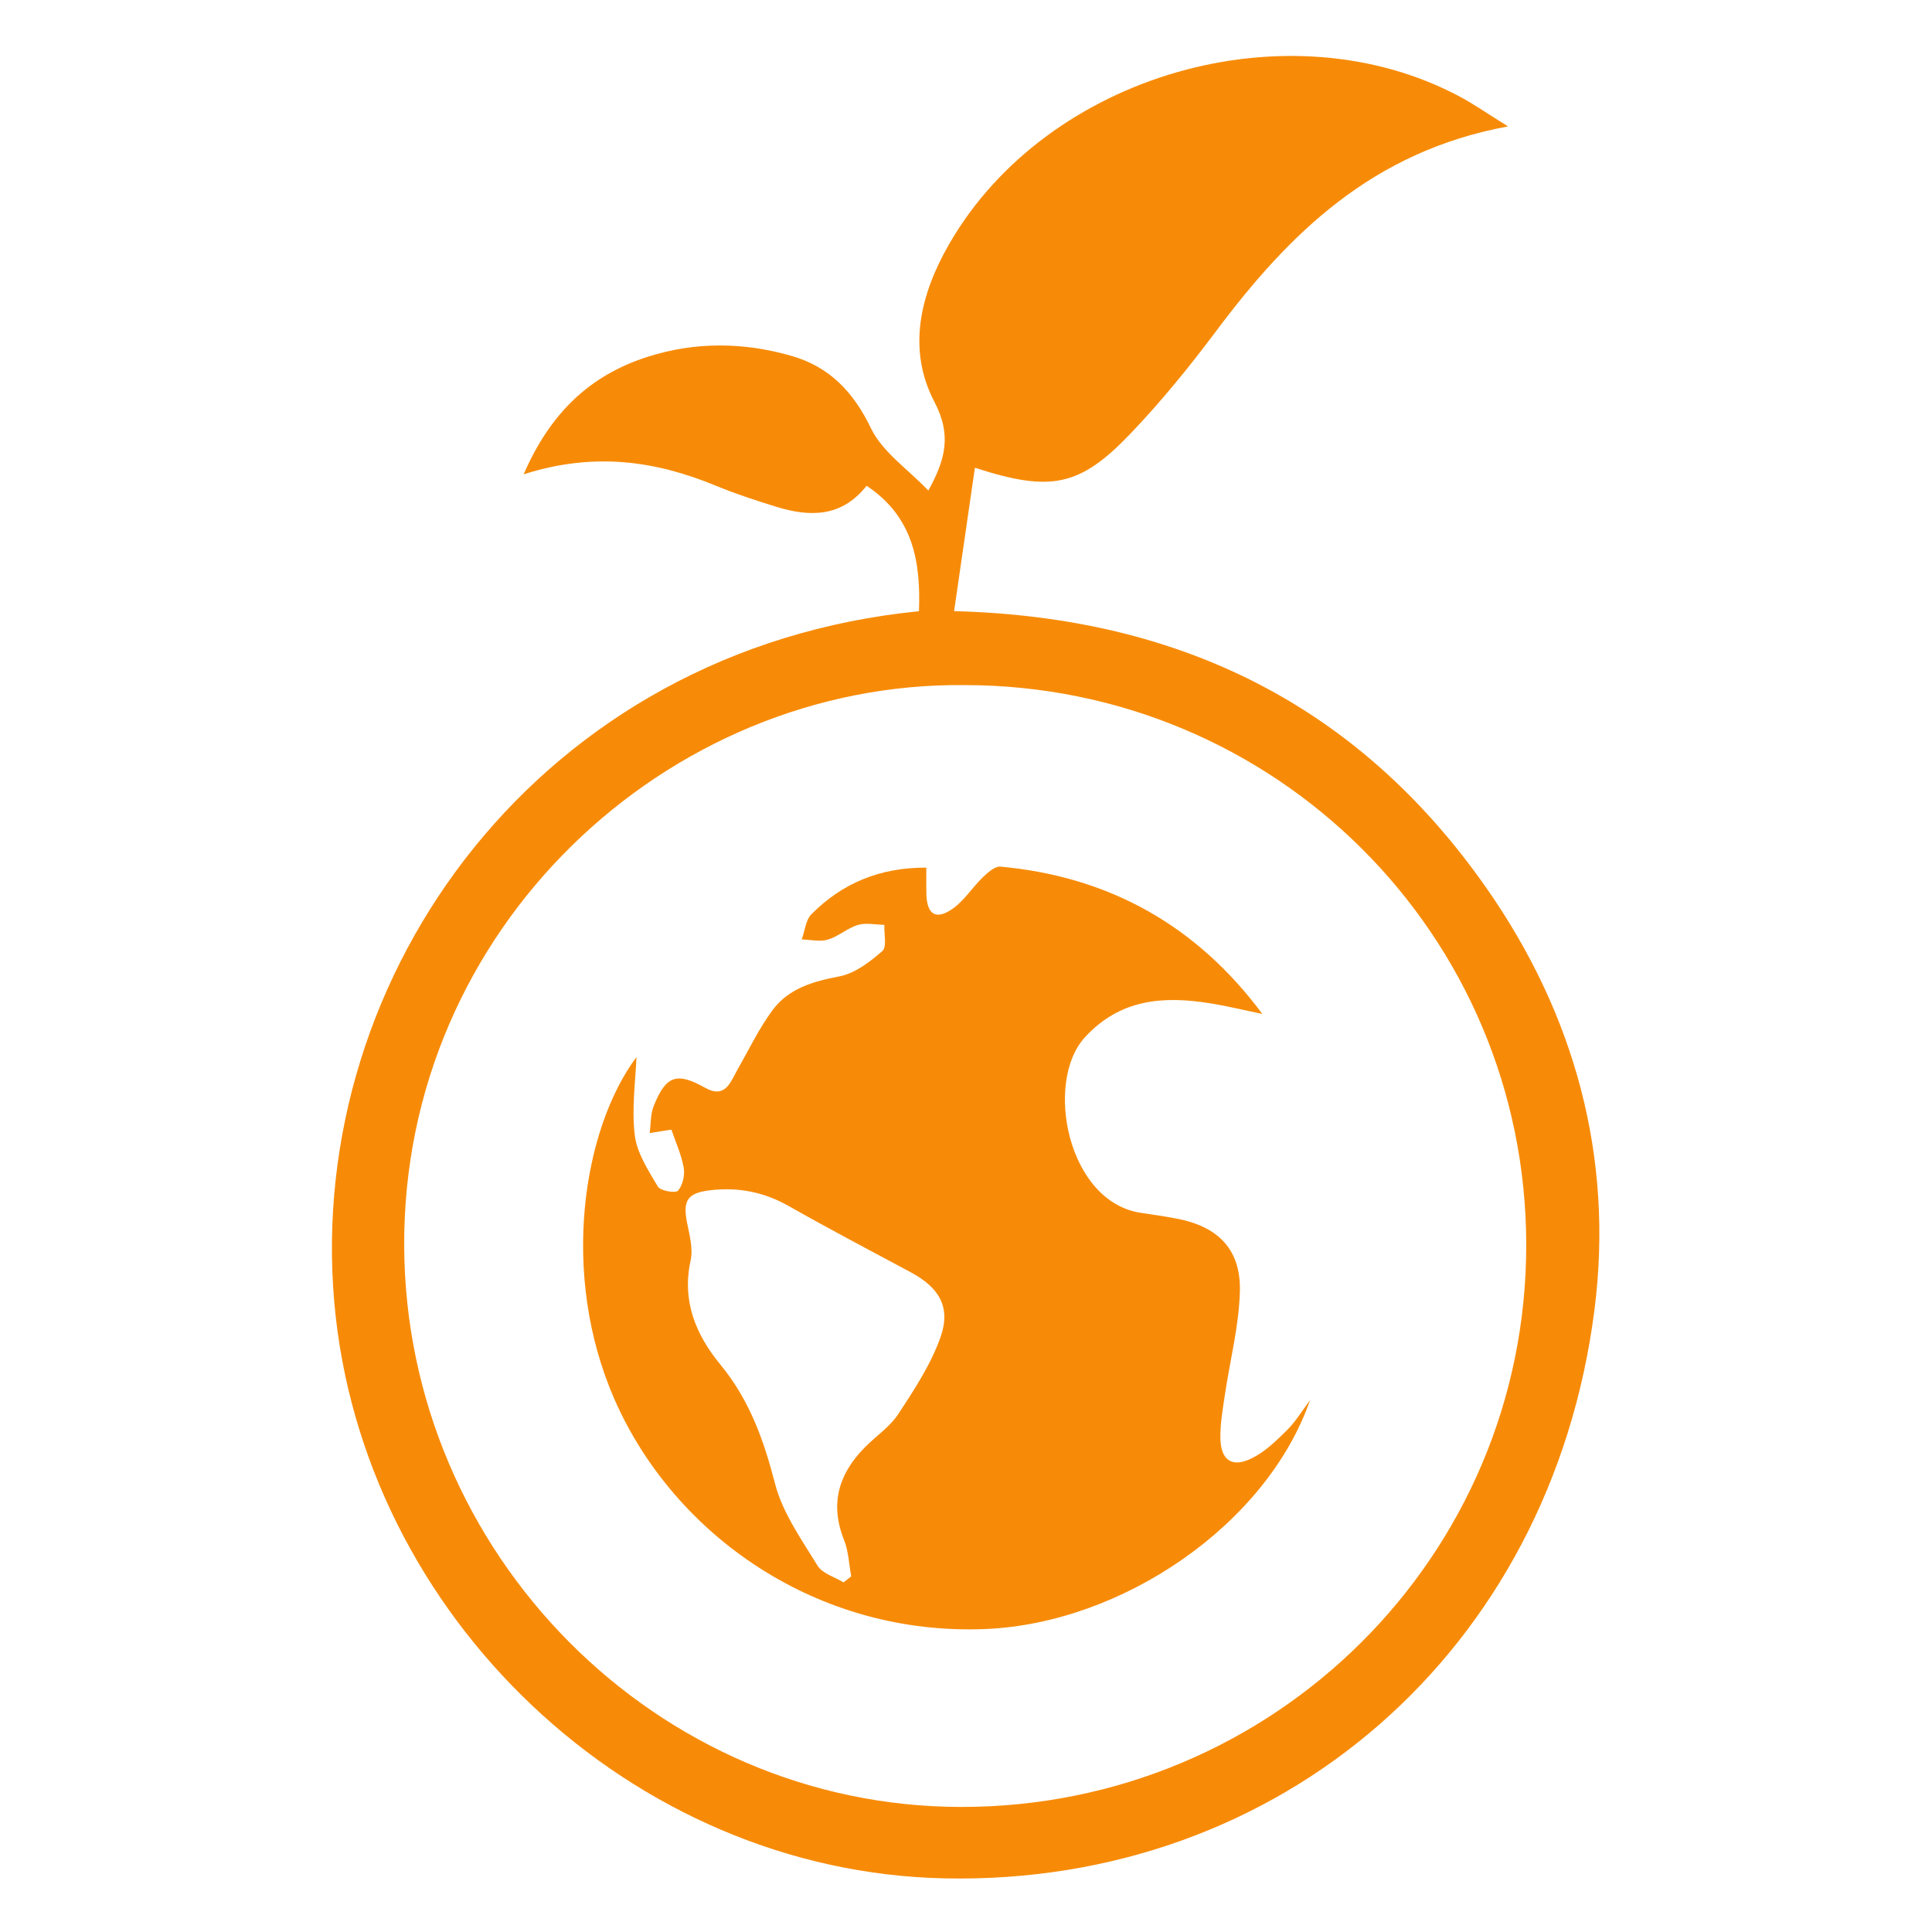 <?xml version="1.0" encoding="UTF-8" standalone="no"?>
<!-- Created with Inkscape (http://www.inkscape.org/) -->

<svg
   xmlns:dc="http://purl.org/dc/elements/1.1/"
   xmlns:cc="http://creativecommons.org/ns#"
   xmlns:rdf="http://www.w3.org/1999/02/22-rdf-syntax-ns#"
   xmlns:svg="http://www.w3.org/2000/svg"
   xmlns="http://www.w3.org/2000/svg"
   xmlns:sodipodi="http://sodipodi.sourceforge.net/DTD/sodipodi-0.dtd"
   xmlns:inkscape="http://www.inkscape.org/namespaces/inkscape"
   width="512mm"
   height="512mm"
   viewBox="0 0 512 512"
   version="1.1"
   id="svg1279"
   inkscape:version="0.92.3 (2405546, 2018-03-11)"
   sodipodi:docname="reduce_carbon_footprint.svg">
  <defs
     id="defs1273">
    <clipPath
       clipPathUnits="userSpaceOnUse"
       id="clipPath256">
      <path
         d="M 0,1688.987 H 500.5 V 0 H 0 Z"
         id="path254"
         inkscape:connector-curvature="0" />
    </clipPath>
    <clipPath
       clipPathUnits="userSpaceOnUse"
       id="clipPath162">
      <path
         d="M 0,1688.987 H 500.5 V 0 H 0 Z"
         id="path160"
         inkscape:connector-curvature="0" />
    </clipPath>
    <clipPath
       clipPathUnits="userSpaceOnUse"
       id="clipPath282">
      <path
         d="M 0,1688.987 H 500.5 V 0 H 0 Z"
         id="path280"
         inkscape:connector-curvature="0" />
    </clipPath>
  </defs>
  <sodipodi:namedview
     id="base"
     pagecolor="#ffffff"
     bordercolor="#666666"
     borderopacity="1.0"
     inkscape:pageopacity="0.0"
     inkscape:pageshadow="2"
     inkscape:zoom="0.35"
     inkscape:cx="-300"
     inkscape:cy="560"
     inkscape:document-units="mm"
     inkscape:current-layer="layer1"
     showgrid="false"
     inkscape:window-width="3840"
     inkscape:window-height="2035"
     inkscape:window-x="-13"
     inkscape:window-y="-13"
     inkscape:window-maximized="1" />
  <g
     inkscape:label="Layer 1"
     inkscape:groupmode="layer"
     id="layer1"
     transform="translate(0,215)">
    <g
       transform="matrix(12.562,0,0,-12.562,-4468.733,15853.904)"
       id="g276">
      <g
         id="g278"
         clip-path="url(#clipPath282)">
        <g
           id="g284"
           transform="translate(376.016,1241.048)">
          <path
             d="M 0,0 C -6.435,0.002 -11.722,5.343 -11.755,11.825 -11.789,18.53 -6.216,23.728 0.057,23.667 6.621,23.669 11.913,18.401 11.916,11.858 11.92,5.296 6.596,-0.001 0,0 M 11.074,19.389 C 8.4,23.211 4.65,25.103 -0.154,25.227 c 0.152,1.047 0.294,2.022 0.439,3.025 1.602,-0.52 2.214,-0.398 3.283,0.721 0.648,0.677 1.244,1.411 1.806,2.162 1.538,2.053 3.291,3.791 6.158,4.318 -0.449,0.279 -0.719,0.468 -1.008,0.623 -3.622,1.941 -8.713,0.481 -10.778,-3.098 -0.61,-1.057 -0.899,-2.221 -0.315,-3.336 0.372,-0.712 0.226,-1.225 -0.128,-1.871 -0.431,0.451 -0.968,0.811 -1.21,1.312 -0.37,0.771 -0.878,1.298 -1.672,1.527 -1.011,0.293 -2.039,0.304 -3.047,-0.02 -1.206,-0.387 -2.044,-1.176 -2.609,-2.477 1.492,0.477 2.79,0.283 4.063,-0.243 0.413,-0.17 0.84,-0.31 1.268,-0.442 0.704,-0.216 1.375,-0.227 1.905,0.444 0.988,-0.661 1.142,-1.608 1.104,-2.647 -7.969,-0.79 -12.938,-7.637 -12.335,-14.573 0.577,-6.631 6.271,-12.027 12.888,-12.159 7.073,-0.143 12.779,4.795 13.697,11.992 0.413,3.224 -0.419,6.243 -2.281,8.904"
             style="fill:#f78b08;fill-opacity:1;fill-rule:nonzero;stroke:none"
             id="path286"
             inkscape:connector-curvature="0" />
        </g>
        <g
           id="g288"
           transform="translate(375.576,1250.96)">
          <path
             d="m 0,0 c -0.202,-0.574 -0.551,-1.104 -0.888,-1.619 -0.18,-0.276 -0.48,-0.472 -0.716,-0.714 -0.547,-0.557 -0.735,-1.189 -0.432,-1.946 0.095,-0.238 0.104,-0.511 0.152,-0.768 -0.053,-0.042 -0.107,-0.085 -0.162,-0.128 -0.186,0.115 -0.446,0.186 -0.549,0.354 -0.339,0.554 -0.738,1.113 -0.896,1.728 -0.237,0.918 -0.54,1.767 -1.148,2.506 -0.523,0.636 -0.822,1.344 -0.633,2.206 0.054,0.249 -0.024,0.534 -0.076,0.796 -0.091,0.465 0.006,0.625 0.481,0.682 0.588,0.071 1.135,-0.033 1.659,-0.329 C -2.358,2.286 -1.494,1.831 -0.633,1.37 -0.033,1.049 0.224,0.637 0,0 M 6.568,-2.556 C 6.152,-2.763 5.913,-2.602 5.904,-2.137 5.898,-1.836 5.952,-1.533 5.996,-1.233 6.104,-0.5 6.296,0.229 6.315,0.964 6.339,1.847 5.858,2.33 4.994,2.497 4.745,2.544 4.494,2.584 4.243,2.619 2.678,2.835 2.182,5.38 3.044,6.323 3.786,7.134 4.7,7.201 5.686,7.042 6.056,6.983 6.421,6.893 6.789,6.817 5.399,8.688 3.555,9.714 1.266,9.925 1.146,9.936 0.994,9.799 0.89,9.698 0.673,9.489 0.507,9.218 0.268,9.046 -0.093,8.786 -0.289,8.91 -0.299,9.352 -0.303,9.531 -0.3,9.71 -0.3,9.904 -1.285,9.908 -2.075,9.573 -2.722,8.923 -2.846,8.799 -2.862,8.57 -2.928,8.389 c 0.184,-0.005 0.382,-0.054 0.55,-0.004 0.223,0.067 0.412,0.243 0.635,0.31 0.171,0.051 0.371,0.005 0.558,0.002 C -1.194,8.507 -1.128,8.23 -1.228,8.144 -1.49,7.915 -1.806,7.672 -2.134,7.61 -2.688,7.504 -3.202,7.357 -3.541,6.901 -3.825,6.52 -4.033,6.081 -4.271,5.666 -4.428,5.393 -4.531,5.015 -4.971,5.262 -5.56,5.593 -5.794,5.523 -6.052,4.872 -6.121,4.698 -6.11,4.494 -6.136,4.304 c 0.185,0.029 0.37,0.059 0.458,0.073 0.088,-0.26 0.21,-0.525 0.26,-0.804 C -5.39,3.418 -5.439,3.205 -5.538,3.089 -5.587,3.031 -5.909,3.084 -5.963,3.174 -6.165,3.517 -6.406,3.883 -6.451,4.263 -6.519,4.829 -6.433,5.414 -6.415,5.907 -7.539,4.4 -8.04,1.338 -6.879,-1.312 c 1.258,-2.869 4.279,-5 7.84,-4.846 2.861,0.124 5.912,2.186 6.835,4.829 C 7.636,-1.542 7.497,-1.775 7.311,-1.961 7.086,-2.185 6.847,-2.418 6.568,-2.556"
             style="fill:#f78b08;fill-opacity:1;fill-rule:nonzero;stroke:none"
             id="path290"
             inkscape:connector-curvature="0" />
        </g>
      </g>
    </g>
  </g>
</svg>
